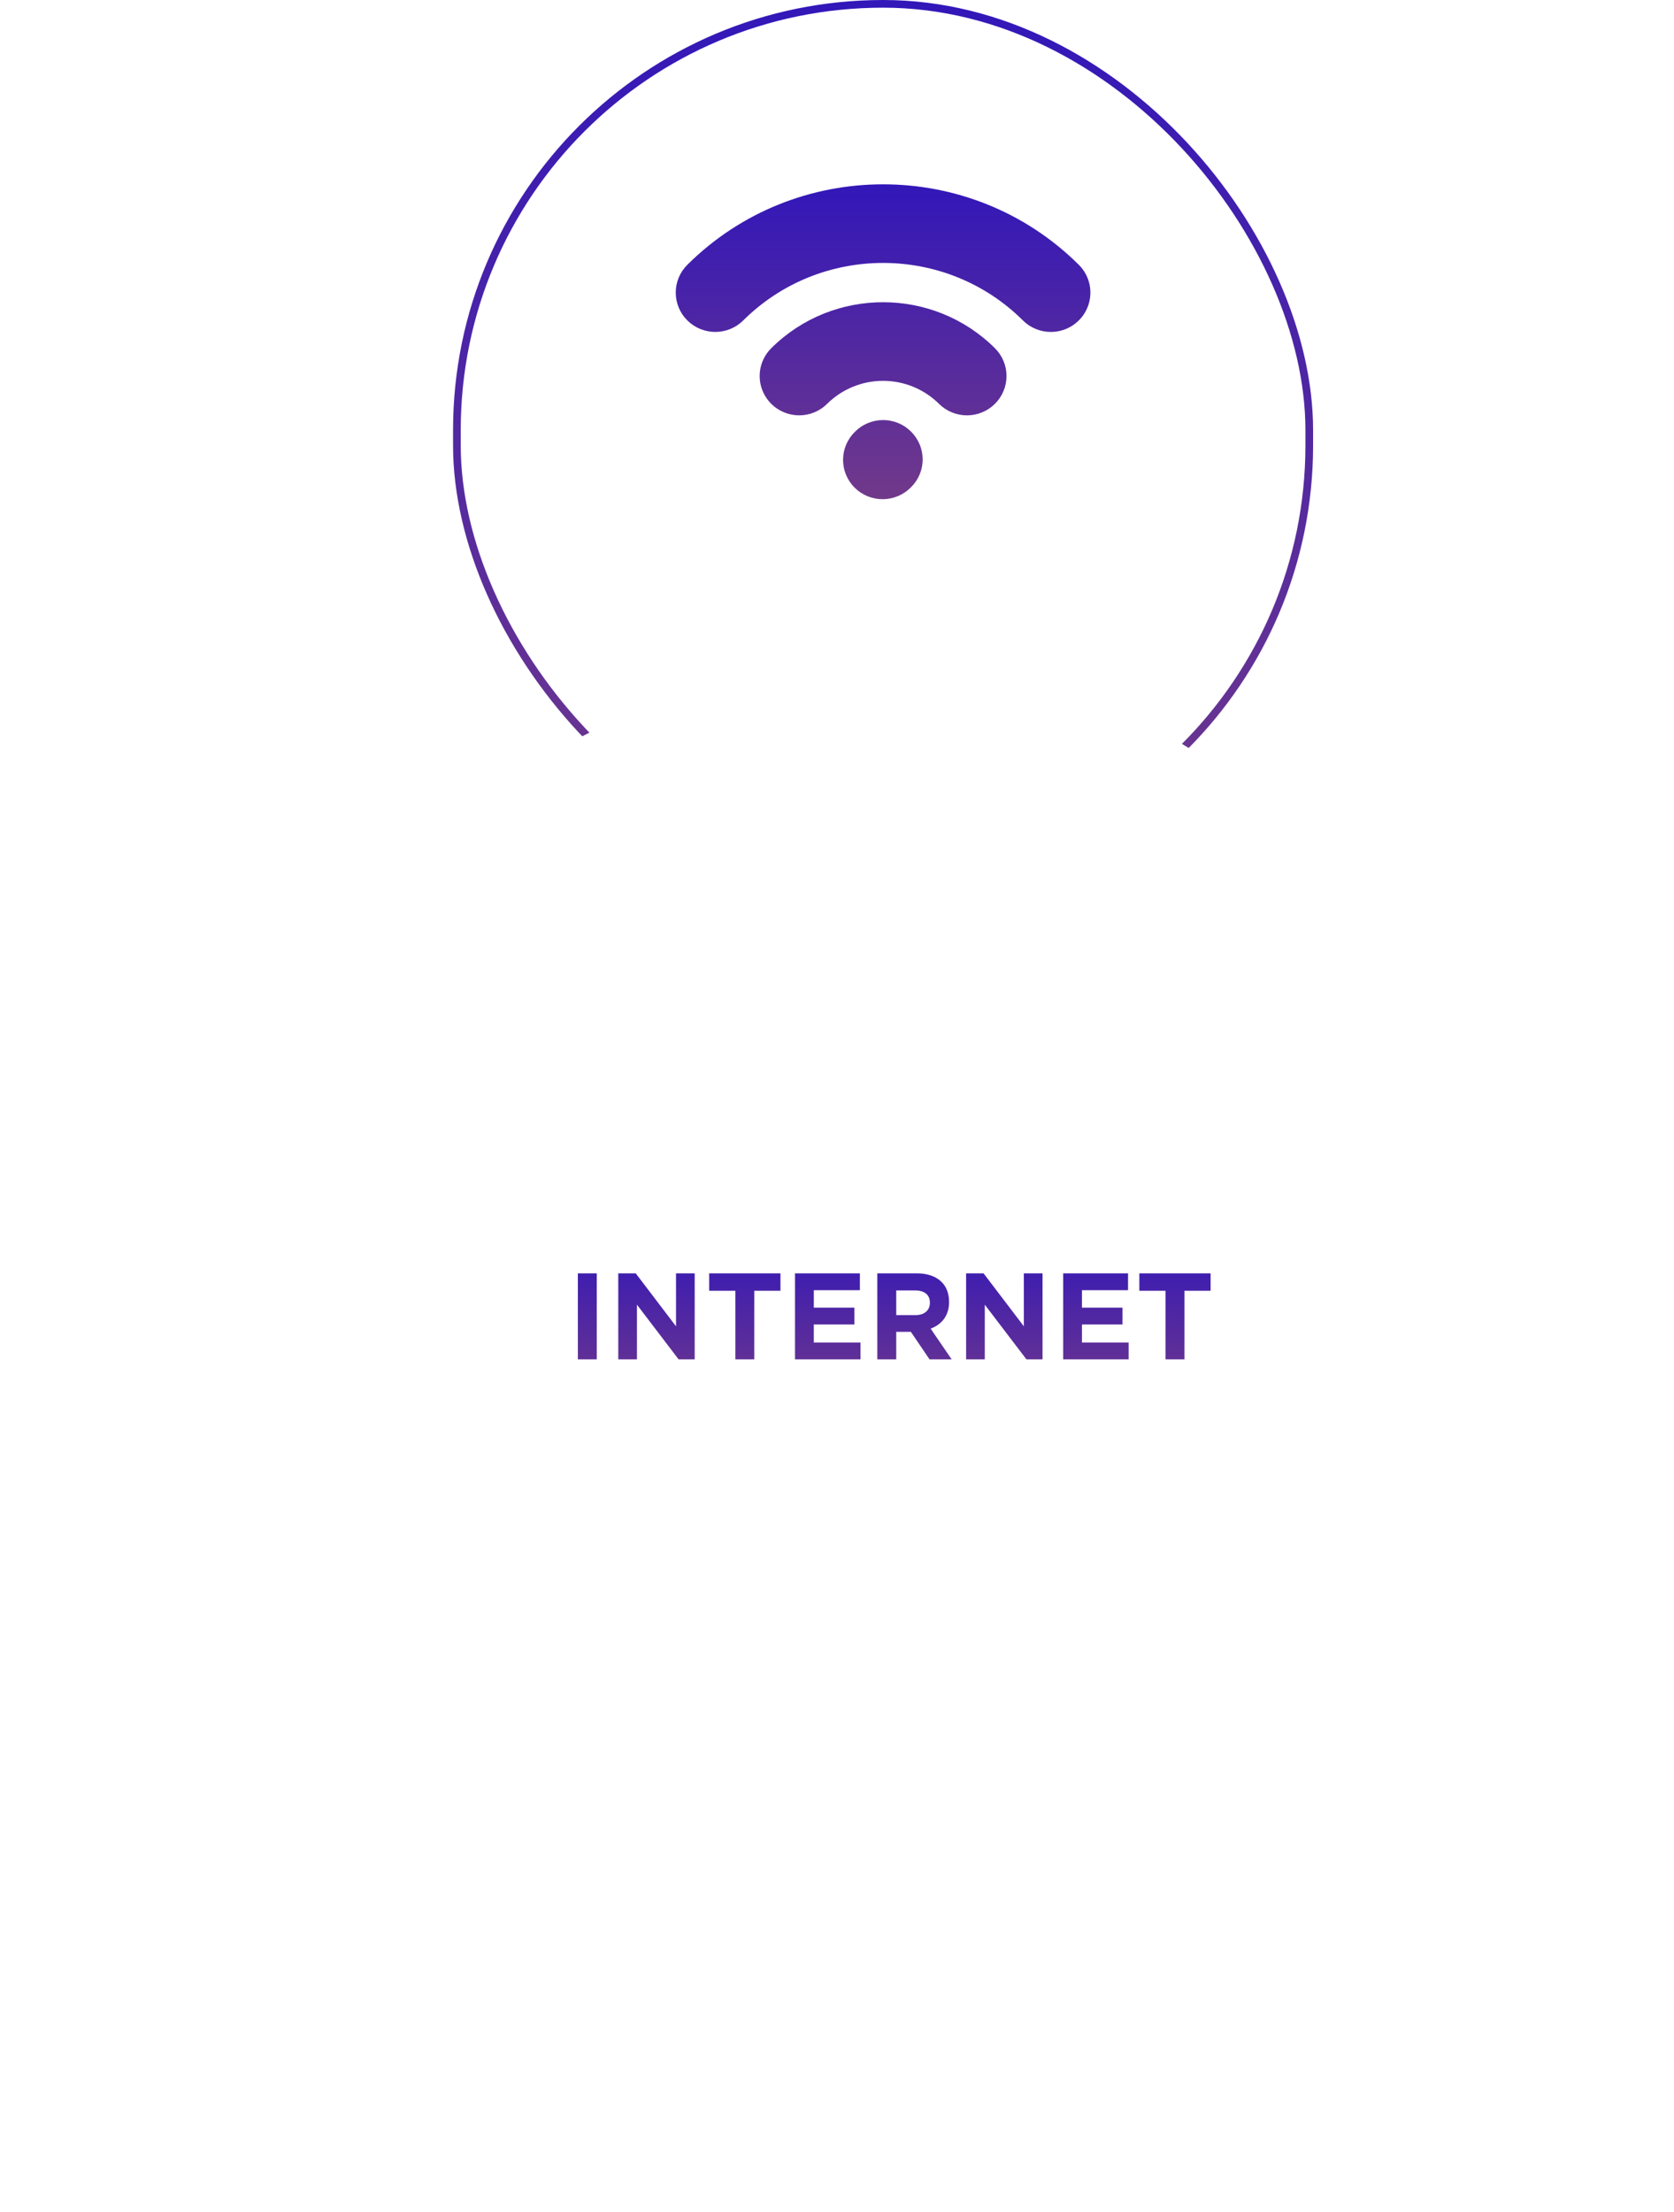 <?xml version="1.0" encoding="UTF-8"?> <svg xmlns="http://www.w3.org/2000/svg" width="218" height="288" viewBox="0 0 218 288" fill="none"> <rect x="59.5" y="0.5" width="111" height="113" rx="55.5" stroke="url(#paint0_linear_35_835)"></rect> <path d="M118.644 63.437C119.123 62.963 119.503 62.399 119.763 61.778C120.022 61.157 120.156 60.492 120.156 59.82C120.156 59.148 120.022 58.482 119.763 57.861C119.503 57.241 119.123 56.677 118.644 56.203C118.167 55.725 117.6 55.346 116.975 55.087C116.351 54.829 115.681 54.695 115.004 54.695C114.327 54.694 113.657 54.827 113.032 55.085C112.407 55.343 111.84 55.721 111.362 56.197C110.87 56.67 110.478 57.235 110.208 57.859C109.938 58.484 109.796 59.156 109.79 59.836C109.784 60.516 109.914 61.19 110.173 61.819C110.432 62.448 110.815 63.02 111.298 63.5C111.782 63.981 112.357 64.361 112.99 64.619C113.623 64.876 114.301 65.006 114.984 65C115.668 64.994 116.344 64.853 116.972 64.584C117.601 64.316 118.169 63.926 118.644 63.437ZM136.851 43.221C136.175 43.222 135.505 43.091 134.88 42.833C134.255 42.576 133.688 42.198 133.21 41.721C123.171 31.74 106.835 31.742 96.793 41.721C95.827 42.681 94.517 43.221 93.151 43.221C91.785 43.221 90.475 42.681 89.509 41.721C88.543 40.761 88 39.458 88 38.1C88 36.742 88.543 35.439 89.509 34.479C103.565 20.507 126.436 20.507 140.49 34.479C141.21 35.195 141.701 36.107 141.901 37.1C142.1 38.093 141.998 39.123 141.609 40.059C141.219 40.995 140.559 41.795 139.713 42.358C138.866 42.92 137.87 43.221 136.851 43.221ZM104.078 54.08C103.059 54.08 102.064 53.78 101.217 53.217C100.37 52.655 99.71 51.855 99.321 50.92C98.931 49.984 98.829 48.955 99.028 47.962C99.226 46.969 99.717 46.057 100.437 45.341C108.465 37.356 121.536 37.356 129.567 45.341C130.533 46.301 131.075 47.604 131.075 48.962C131.075 50.32 130.533 51.623 129.567 52.583C128.601 53.543 127.291 54.083 125.925 54.083C124.558 54.083 123.248 53.543 122.282 52.583C120.349 50.666 117.73 49.589 114.999 49.589C112.268 49.589 109.649 50.666 107.716 52.583C107.239 53.059 106.672 53.436 106.047 53.693C105.423 53.95 104.753 54.082 104.078 54.08Z" fill="url(#paint1_linear_35_835)"></path> <g filter="url(#filter0_d_35_835)"> <rect x="31" y="86" width="169" height="171" rx="84.5" fill="white"></rect> </g> <path d="M75.253 177H77.717V165.8H75.253V177ZM80.516 177H82.948V169.88L88.372 177H90.468V165.8H88.036V172.696L82.788 165.8H80.516V177ZM95.764 177H98.228V168.072H101.637V165.8H92.356V168.072H95.764V177ZM103.532 177H112.06V174.808H105.98V172.456H111.26V170.264H105.98V167.992H111.98V165.8H103.532V177ZM114.25 177H116.714V173.416H118.618L121.05 177H123.93L121.194 173C122.618 172.472 123.594 171.336 123.594 169.528C123.594 168.44 123.258 167.56 122.634 166.936C121.898 166.2 120.794 165.8 119.37 165.8H114.25V177ZM116.714 171.24V168.024H119.162C120.362 168.024 121.098 168.568 121.098 169.624C121.098 170.6 120.41 171.24 119.21 171.24H116.714ZM125.813 177H128.245V169.88L133.669 177H135.765V165.8H133.333V172.696L128.085 165.8H125.813V177ZM138.453 177H146.981V174.808H140.901V172.456H146.181V170.264H140.901V167.992H146.901V165.8H138.453V177ZM151.78 177H154.244V168.072H157.652V165.8H148.372V168.072H151.78V177Z" fill="url(#paint2_linear_35_835)"></path> <defs> <filter id="filter0_d_35_835" x="0" y="55" width="231" height="233" filterUnits="userSpaceOnUse" color-interpolation-filters="sRGB"> <feFlood flood-opacity="0" result="BackgroundImageFix"></feFlood> <feColorMatrix in="SourceAlpha" type="matrix" values="0 0 0 0 0 0 0 0 0 0 0 0 0 0 0 0 0 0 127 0" result="hardAlpha"></feColorMatrix> <feOffset></feOffset> <feGaussianBlur stdDeviation="15.5"></feGaussianBlur> <feComposite in2="hardAlpha" operator="out"></feComposite> <feColorMatrix type="matrix" values="0 0 0 0 0 0 0 0 0 0 0 0 0 0 0 0 0 0 0.1 0"></feColorMatrix> <feBlend mode="normal" in2="BackgroundImageFix" result="effect1_dropShadow_35_835"></feBlend> <feBlend mode="normal" in="SourceGraphic" in2="effect1_dropShadow_35_835" result="shape"></feBlend> </filter> <linearGradient id="paint0_linear_35_835" x1="115" y1="0" x2="115" y2="114" gradientUnits="userSpaceOnUse"> <stop stop-color="#3217B9"></stop> <stop offset="1" stop-color="#71398A"></stop> </linearGradient> <linearGradient id="paint1_linear_35_835" x1="115" y1="24" x2="115" y2="65" gradientUnits="userSpaceOnUse"> <stop stop-color="#3217B9"></stop> <stop offset="1" stop-color="#71398A"></stop> </linearGradient> <linearGradient id="paint2_linear_35_835" x1="116" y1="161" x2="116" y2="183" gradientUnits="userSpaceOnUse"> <stop stop-color="#3217B9"></stop> <stop offset="1" stop-color="#71398A"></stop> </linearGradient> </defs> </svg> 